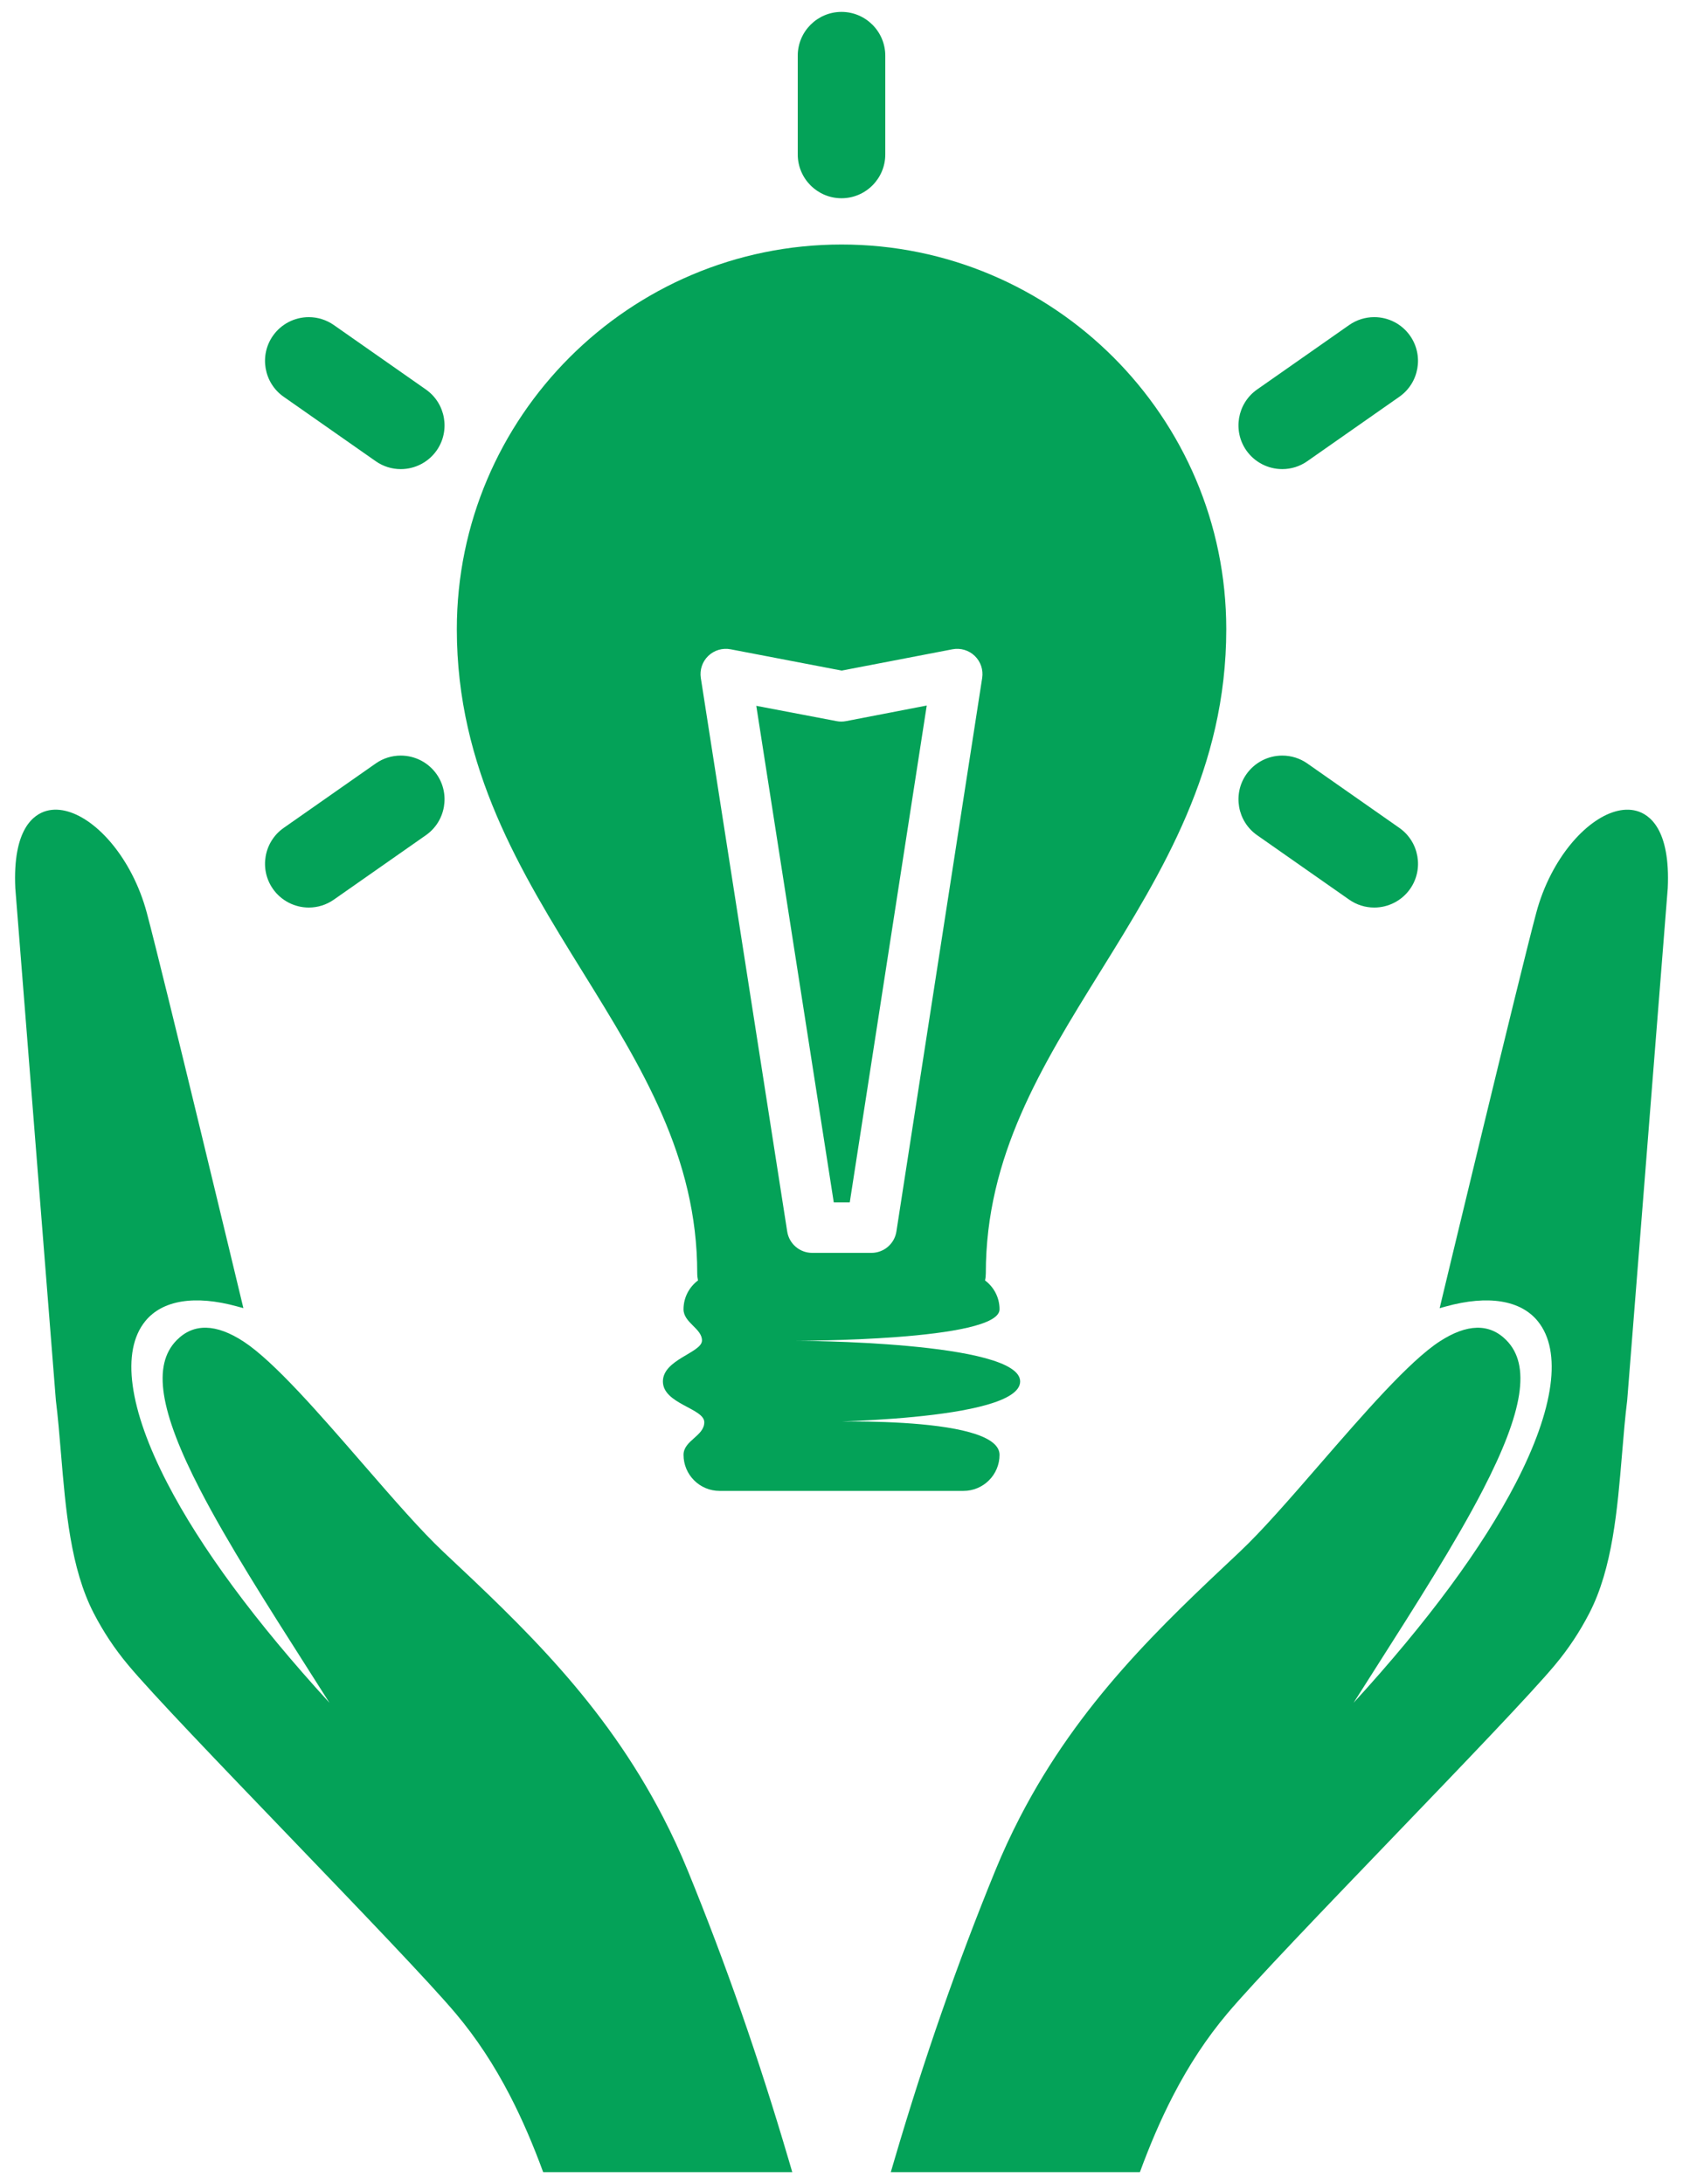 <?xml version="1.0" encoding="utf-8"?>
<!-- Generator: Adobe Illustrator 16.0.0, SVG Export Plug-In . SVG Version: 6.00 Build 0)  -->
<!DOCTYPE svg PUBLIC "-//W3C//DTD SVG 1.1//EN" "http://www.w3.org/Graphics/SVG/1.1/DTD/svg11.dtd">
<svg version="1.1" id="Capa_1" xmlns="http://www.w3.org/2000/svg" xmlns:xlink="http://www.w3.org/1999/xlink" x="0px" y="0px"
	 width="168px" height="218px" viewBox="0 0 168 218" enable-background="new 0 0 168 218" xml:space="preserve">
<g>
	<g>
		<path fill="#04A258" d="M125.488,83.366l9.188,6.432c0.737,0.516,1.602,0.789,2.504,0.789c1.426,0,2.765-0.697,3.581-1.863
			c1.381-1.974,0.899-4.703-1.073-6.085l-9.19-6.433c-0.736-0.516-1.602-0.788-2.499-0.788c-1.427,0-2.766,0.697-3.584,1.865
			C123.033,79.257,123.515,81.986,125.488,83.366z"/>
		<path fill="#04A258" d="M30.823,90.587c0.899,0,1.766-0.273,2.502-0.789l9.188-6.432c1.974-1.38,2.456-4.111,1.076-6.083
			c-0.818-1.168-2.157-1.865-3.583-1.865c-0.899,0-1.764,0.272-2.502,0.789l-9.188,6.432c-1.973,1.382-2.454,4.111-1.073,6.085
			C28.059,89.89,29.397,90.587,30.823,90.587z"/>
		<path fill="#04A258" d="M127.997,46.824c0.897,0,1.763-0.272,2.5-0.79l9.19-6.432c1.973-1.382,2.453-4.109,1.071-6.085
			c-0.816-1.166-2.153-1.863-3.579-1.863c-0.899,0-1.766,0.275-2.504,0.79l-9.188,6.432c-1.974,1.383-2.455,4.113-1.074,6.088
			C125.231,46.129,126.571,46.824,127.997,46.824z"/>
		<path fill="#04A258" d="M28.315,39.603l9.188,6.432c0.739,0.518,1.604,0.79,2.502,0.79c1.427,0,2.767-0.695,3.584-1.863
			c1.38-1.974,0.897-4.703-1.076-6.085l-9.188-6.432c-0.738-0.515-1.604-0.79-2.502-0.79c-1.427,0-2.765,0.698-3.581,1.863
			C25.861,35.493,26.343,38.223,28.315,39.603z"/>
		<path fill="#04A258" d="M84,19.788c2.409,0,4.37-1.961,4.37-4.371V5.556c0-2.407-1.96-4.368-4.37-4.368
			c-2.409,0-4.367,1.96-4.367,4.368v9.863C79.633,17.827,81.593,19.788,84,19.788z"/>
		<path fill="#04A258" d="M84.825,120.013l7.684-49.59l-8.064,1.558c-0.313,0.06-0.637,0.06-0.949-0.003l-8.002-1.525l7.734,49.561
			H84.825L84.825,120.013z"/>
		<path fill="#04A258" d="M69.599,127.089c0,0.246,0.029,0.486,0.078,0.717c-0.877,0.658-1.447,1.701-1.447,2.883
			c0,1.347,1.886,1.936,1.842,3.139c-0.049,1.202-3.9,1.871-3.9,4.061c0,2.248,4.131,2.681,4.131,4.07
			c0,1.386-2.072,1.815-2.072,3.256c0,1.988,1.61,3.6,3.6,3.6h24.343c1.99,0,3.602-1.611,3.602-3.6
			c0-4.146-19.222-3.256-19.222-3.256s21.279-0.049,21.279-4.07c0-4.02-22.407-4.061-22.407-4.061s20.35,0.039,20.35-3.139
			c0-1.182-0.57-2.226-1.449-2.883c0.053-0.23,0.079-0.471,0.079-0.717c0-11.682,5.549-20.625,11.421-30.094
			c6.187-9.971,12.581-20.281,12.581-34.188c0-21.175-17.228-38.401-38.402-38.401S45.601,41.632,45.601,62.807
			c0,13.923,6.405,24.266,12.6,34.267C64.063,106.54,69.599,115.482,69.599,127.089z M70.702,65.468
			c0.592-0.57,1.426-0.816,2.233-0.658l11.081,2.125l11.068-2.128c0.803-0.151,1.633,0.097,2.221,0.667s0.863,1.388,0.738,2.197
			l-8.562,55.249c-0.189,1.229-1.249,2.136-2.492,2.136h-5.918c-1.242,0-2.3-0.904-2.491-2.133l-8.623-55.249
			C69.831,66.861,70.108,66.038,70.702,65.468z"/>
		<path fill="#04A258" d="M68.673,186.759c-0.748-1.833-1.586-3.646-2.491-5.393c-5.922-11.442-14.055-19.079-21.923-26.465
			c-2.217-2.08-5.04-5.334-8.03-8.779c-4.364-5.029-8.878-10.228-11.91-12.211c-2.749-1.796-4.993-1.846-6.675-0.147
			c-2.453,2.478-1.73,7.095,2.347,14.968c2.723,5.262,6.672,11.461,10.854,18.022c0.671,1.055,1.354,2.126,2.041,3.209
			c-7.407-8.101-12.846-15.467-16.19-21.931c-3.844-7.424-4.625-13.161-2.201-16.152c1.712-2.113,4.972-2.638,9.177-1.478
			l0.624,0.171l-0.152-0.63c-0.076-0.325-7.847-32.698-9.488-38.825c-0.361-1.351-0.865-2.654-1.496-3.871
			c-2.263-4.373-5.839-7.028-8.504-6.313c-1.288,0.348-3.406,1.809-3.127,7.73l4.047,51.103c0.207,1.67,0.353,3.418,0.508,5.27
			c0.472,5.662,0.96,11.518,3.276,15.992c0.964,1.862,2.081,3.545,3.414,5.142c2.399,2.877,9.075,9.822,16.143,17.175
			c6.879,7.159,13.994,14.559,16.592,17.649c2.038,2.427,3.802,5.099,5.393,8.172c1.282,2.478,2.358,5.032,3.318,7.646h24.865
			l-0.373-1.269C75.723,205.39,72.438,195.976,68.673,186.759z"/>
		<path fill="#04A258" d="M163.349,80.936c-2.665-0.717-6.242,1.938-8.506,6.312c-0.631,1.217-1.134,2.521-1.494,3.873
			c-1.642,6.125-9.412,38.498-9.49,38.824l-0.15,0.63l0.624-0.171c4.204-1.161,7.463-0.637,9.176,1.478
			c2.426,2.991,1.644,8.728-2.2,16.151c-3.347,6.464-8.785,13.831-16.191,21.931c0.688-1.081,1.369-2.153,2.041-3.208
			c4.182-6.563,8.132-12.76,10.854-18.022c4.075-7.873,4.8-12.489,2.347-14.968c-1.682-1.699-3.928-1.649-6.676,0.146
			c-3.032,1.983-7.545,7.182-11.91,12.211c-2.989,3.447-5.813,6.699-8.03,8.78c-7.866,7.385-16,15.021-21.923,26.464
			c-0.904,1.747-1.743,3.561-2.492,5.395c-3.766,9.217-7.049,18.631-10.036,28.783l-0.373,1.269h24.866
			c0.959-2.612,2.035-5.169,3.317-7.644c1.592-3.074,3.354-5.747,5.393-8.172c2.598-3.092,9.713-10.493,16.592-17.65
			c7.067-7.352,13.742-14.299,16.143-17.174c1.333-1.598,2.45-3.281,3.412-5.143c2.318-4.477,2.806-10.33,3.278-15.992
			c0.155-1.853,0.3-3.601,0.508-5.269l4.047-51.103C166.754,82.743,164.635,81.281,163.349,80.936z"/>
	</g>
</g>
</svg>
